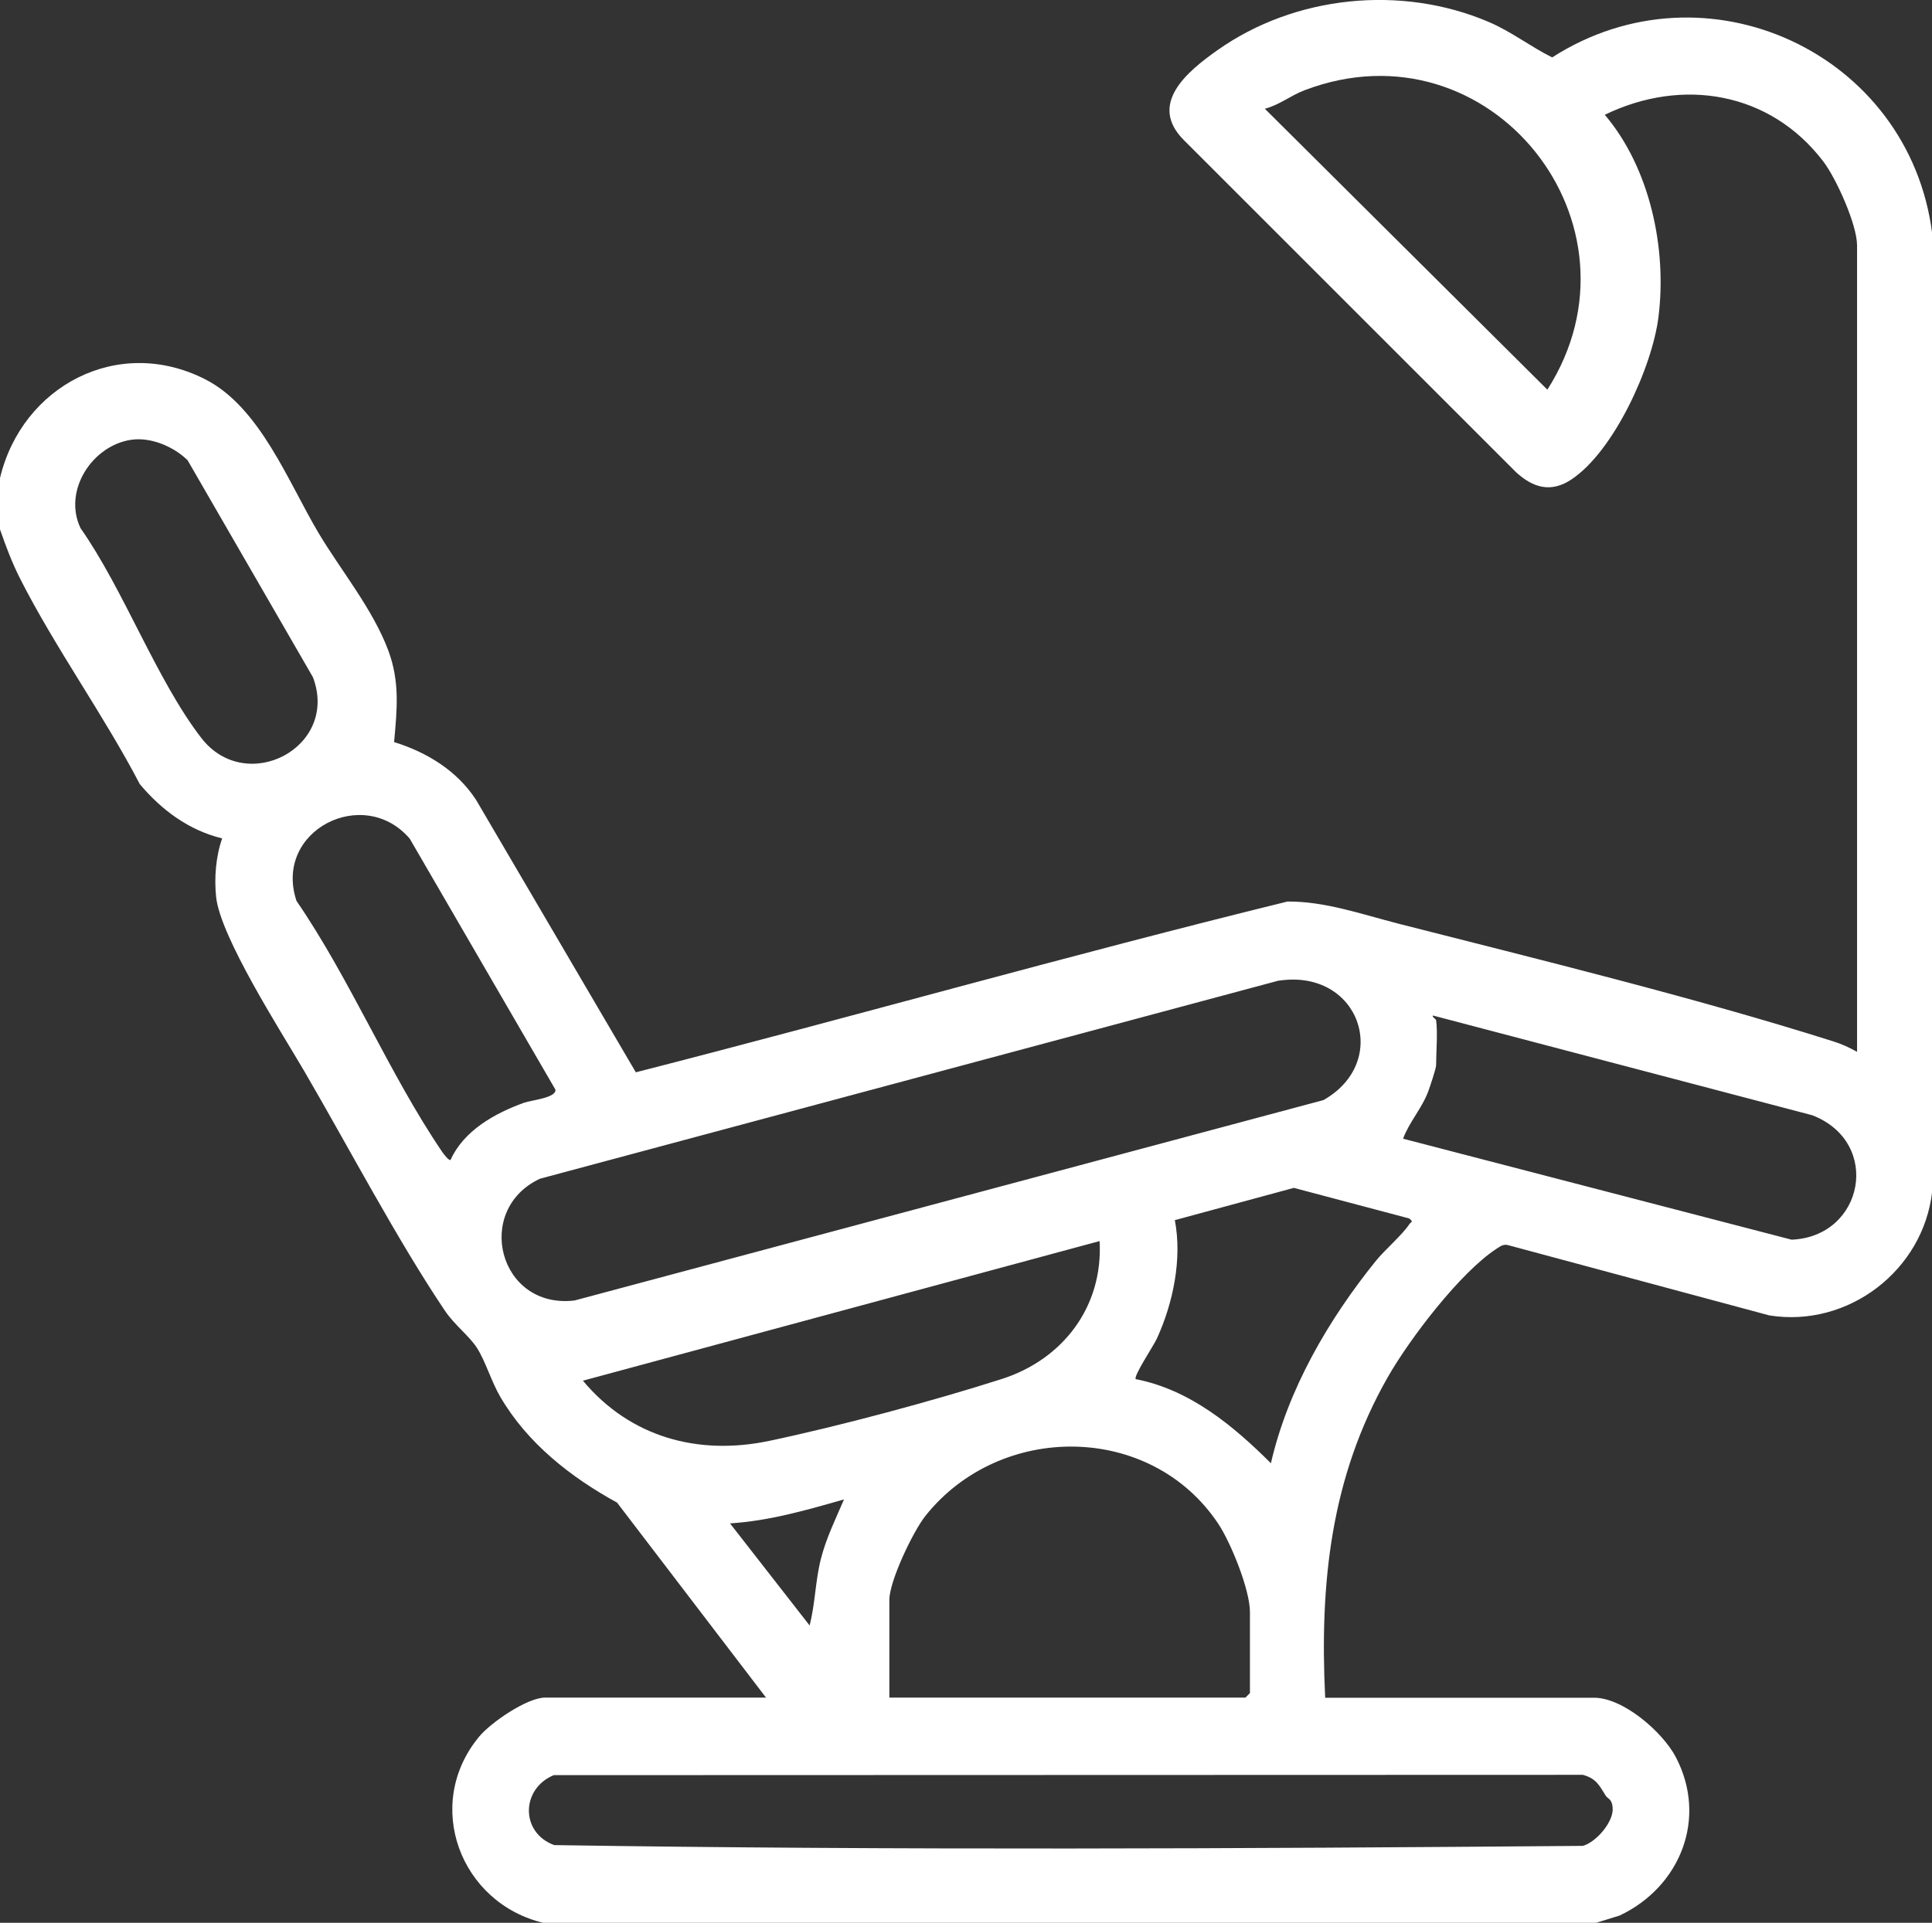 <svg xmlns="http://www.w3.org/2000/svg" id="Capa_2" data-name="Capa 2" viewBox="0 0 124.52 123.96"><rect x="0" y="0" width="124.52" height="123.96" fill="#333333" stroke="none"/><defs><style>      .cls-1 {        fill: #fff;      }    </style></defs><g id="Capa_1-2" data-name="Capa 1"><path class="cls-1" d="M0,30.82c1.41-5.93,7.61-9.24,13.24-6.36,3.52,1.8,5.33,6.6,7.29,9.9,1.41,2.37,3.49,4.89,4.49,7.56.76,2.03.57,3.81.38,5.92,2.12.66,4.05,1.84,5.28,3.72l10.3,17.57c14.02-3.59,27.95-7.56,42-11.01,2.4-.02,4.79.82,7.12,1.42,9.1,2.32,19.13,4.77,28.04,7.59.55.17,1.05.4,1.55.68V15.82c0-1.33-1.33-4.29-2.16-5.39-3.42-4.51-9.09-5.46-14.1-3.03,2.9,3.41,4.02,8.6,3.46,13.04-.4,3.2-2.86,8.64-5.61,10.47-1.31.87-2.46.55-3.57-.47l-21.4-21.4c-2.34-2.33.21-4.43,2.15-5.8,5-3.54,11.85-4.23,17.48-1.83,1.46.62,2.69,1.59,4.1,2.29,9.91-6.36,23.01-.29,24.49,11.34v61.78c-.57,5.08-5.42,8.8-10.5,7.98l-16.8-4.52c-.32-.1-.52.06-.77.22-2.35,1.53-5.62,5.83-7.02,8.29-3.68,6.46-4.39,13.3-4.03,20.66h17.33c1.89,0,4.43,2.22,5.27,3.83,2.07,3.96.27,8.37-3.62,10.21l-1.55.48H35.05c-5.4-1.27-7.79-7.64-4.17-12.01.76-.92,3.1-2.52,4.26-2.52h14.23l-9.6-12.57c-2.99-1.64-5.78-3.83-7.52-6.81-.58-.99-.95-2.28-1.5-3.15-.49-.77-1.46-1.5-2.06-2.39-3.07-4.55-6.28-10.67-9.1-15.5-1.48-2.53-5.38-8.6-5.66-11.19-.13-1.23-.02-2.62.39-3.78-2.15-.52-3.92-1.84-5.31-3.5-2.32-4.45-5.44-8.77-7.7-13.22-.54-1.06-.93-2.11-1.32-3.23v-3.29ZM81.52,7.01l18.21,18.11c6.79-10.64-3.68-23.84-15.63-19.31-.91.34-1.64.96-2.58,1.2ZM8.47,28.35c-2.52.36-4.43,3.28-3.28,5.7,2.79,3.97,4.89,9.77,7.78,13.52s8.91.62,7.2-3.91l-8.08-13.99c-.9-.88-2.36-1.5-3.62-1.32ZM29.04,74.78c.84-1.89,2.87-3.02,4.74-3.69.49-.17,2.07-.31,2.02-.84l-9.39-16.18c-2.97-3.48-8.81-.53-7.3,4.01,3.46,5.04,5.99,11.18,9.39,16.18.09.13.43.59.55.52ZM82.44,63.21l-47.64,12.78c-4.29,2.01-2.65,8.43,2.23,7.85l48.27-12.92c4.39-2.49,2.33-8.47-2.86-7.7ZM92.56,65.77c.11.82,0,2.03,0,2.9,0,.2-.38,1.34-.49,1.64-.4,1.12-1.24,2.01-1.64,3.1l25.04,6.51c4.66-.19,5.84-6.27,1.34-8.02l-24.45-6.43c-.1.07.19.23.19.29ZM81.91,94.34c1.1-4.79,3.71-9.27,6.78-13.07.56-.69,1.7-1.67,2.13-2.33.13-.2.31-.14,0-.39l-7.43-1.97-7.67,2.08c.48,2.5-.11,5.35-1.16,7.64-.21.46-1.52,2.42-1.36,2.61,3.49.68,6.27,2.99,8.71,5.42ZM70.87,80.01l-33.3,9c3.03,3.63,7.4,4.85,12.01,3.88,4.48-.94,10.62-2.59,14.99-3.99,3.96-1.27,6.54-4.69,6.3-8.89ZM57.32,109.44h22.95l.29-.29v-5.23c0-1.43-1.23-4.47-2.05-5.7-4.37-6.53-14.06-6.53-18.86-.5-.8,1-2.33,4.21-2.33,5.42v6.29ZM54.41,96.66c-2.41.69-4.83,1.39-7.36,1.55l5.13,6.58c.37-1.43.36-2.85.73-4.3.34-1.34.95-2.57,1.49-3.83ZM103.49,115.76c-.42-.67-.61-1.1-1.47-1.34l-66.33.02c-2.12.88-2.16,3.71.03,4.51,22.05.34,44.24.23,66.3.05.87-.25,1.98-1.55,1.92-2.44-.04-.61-.32-.58-.45-.8Z"></path></g></svg>